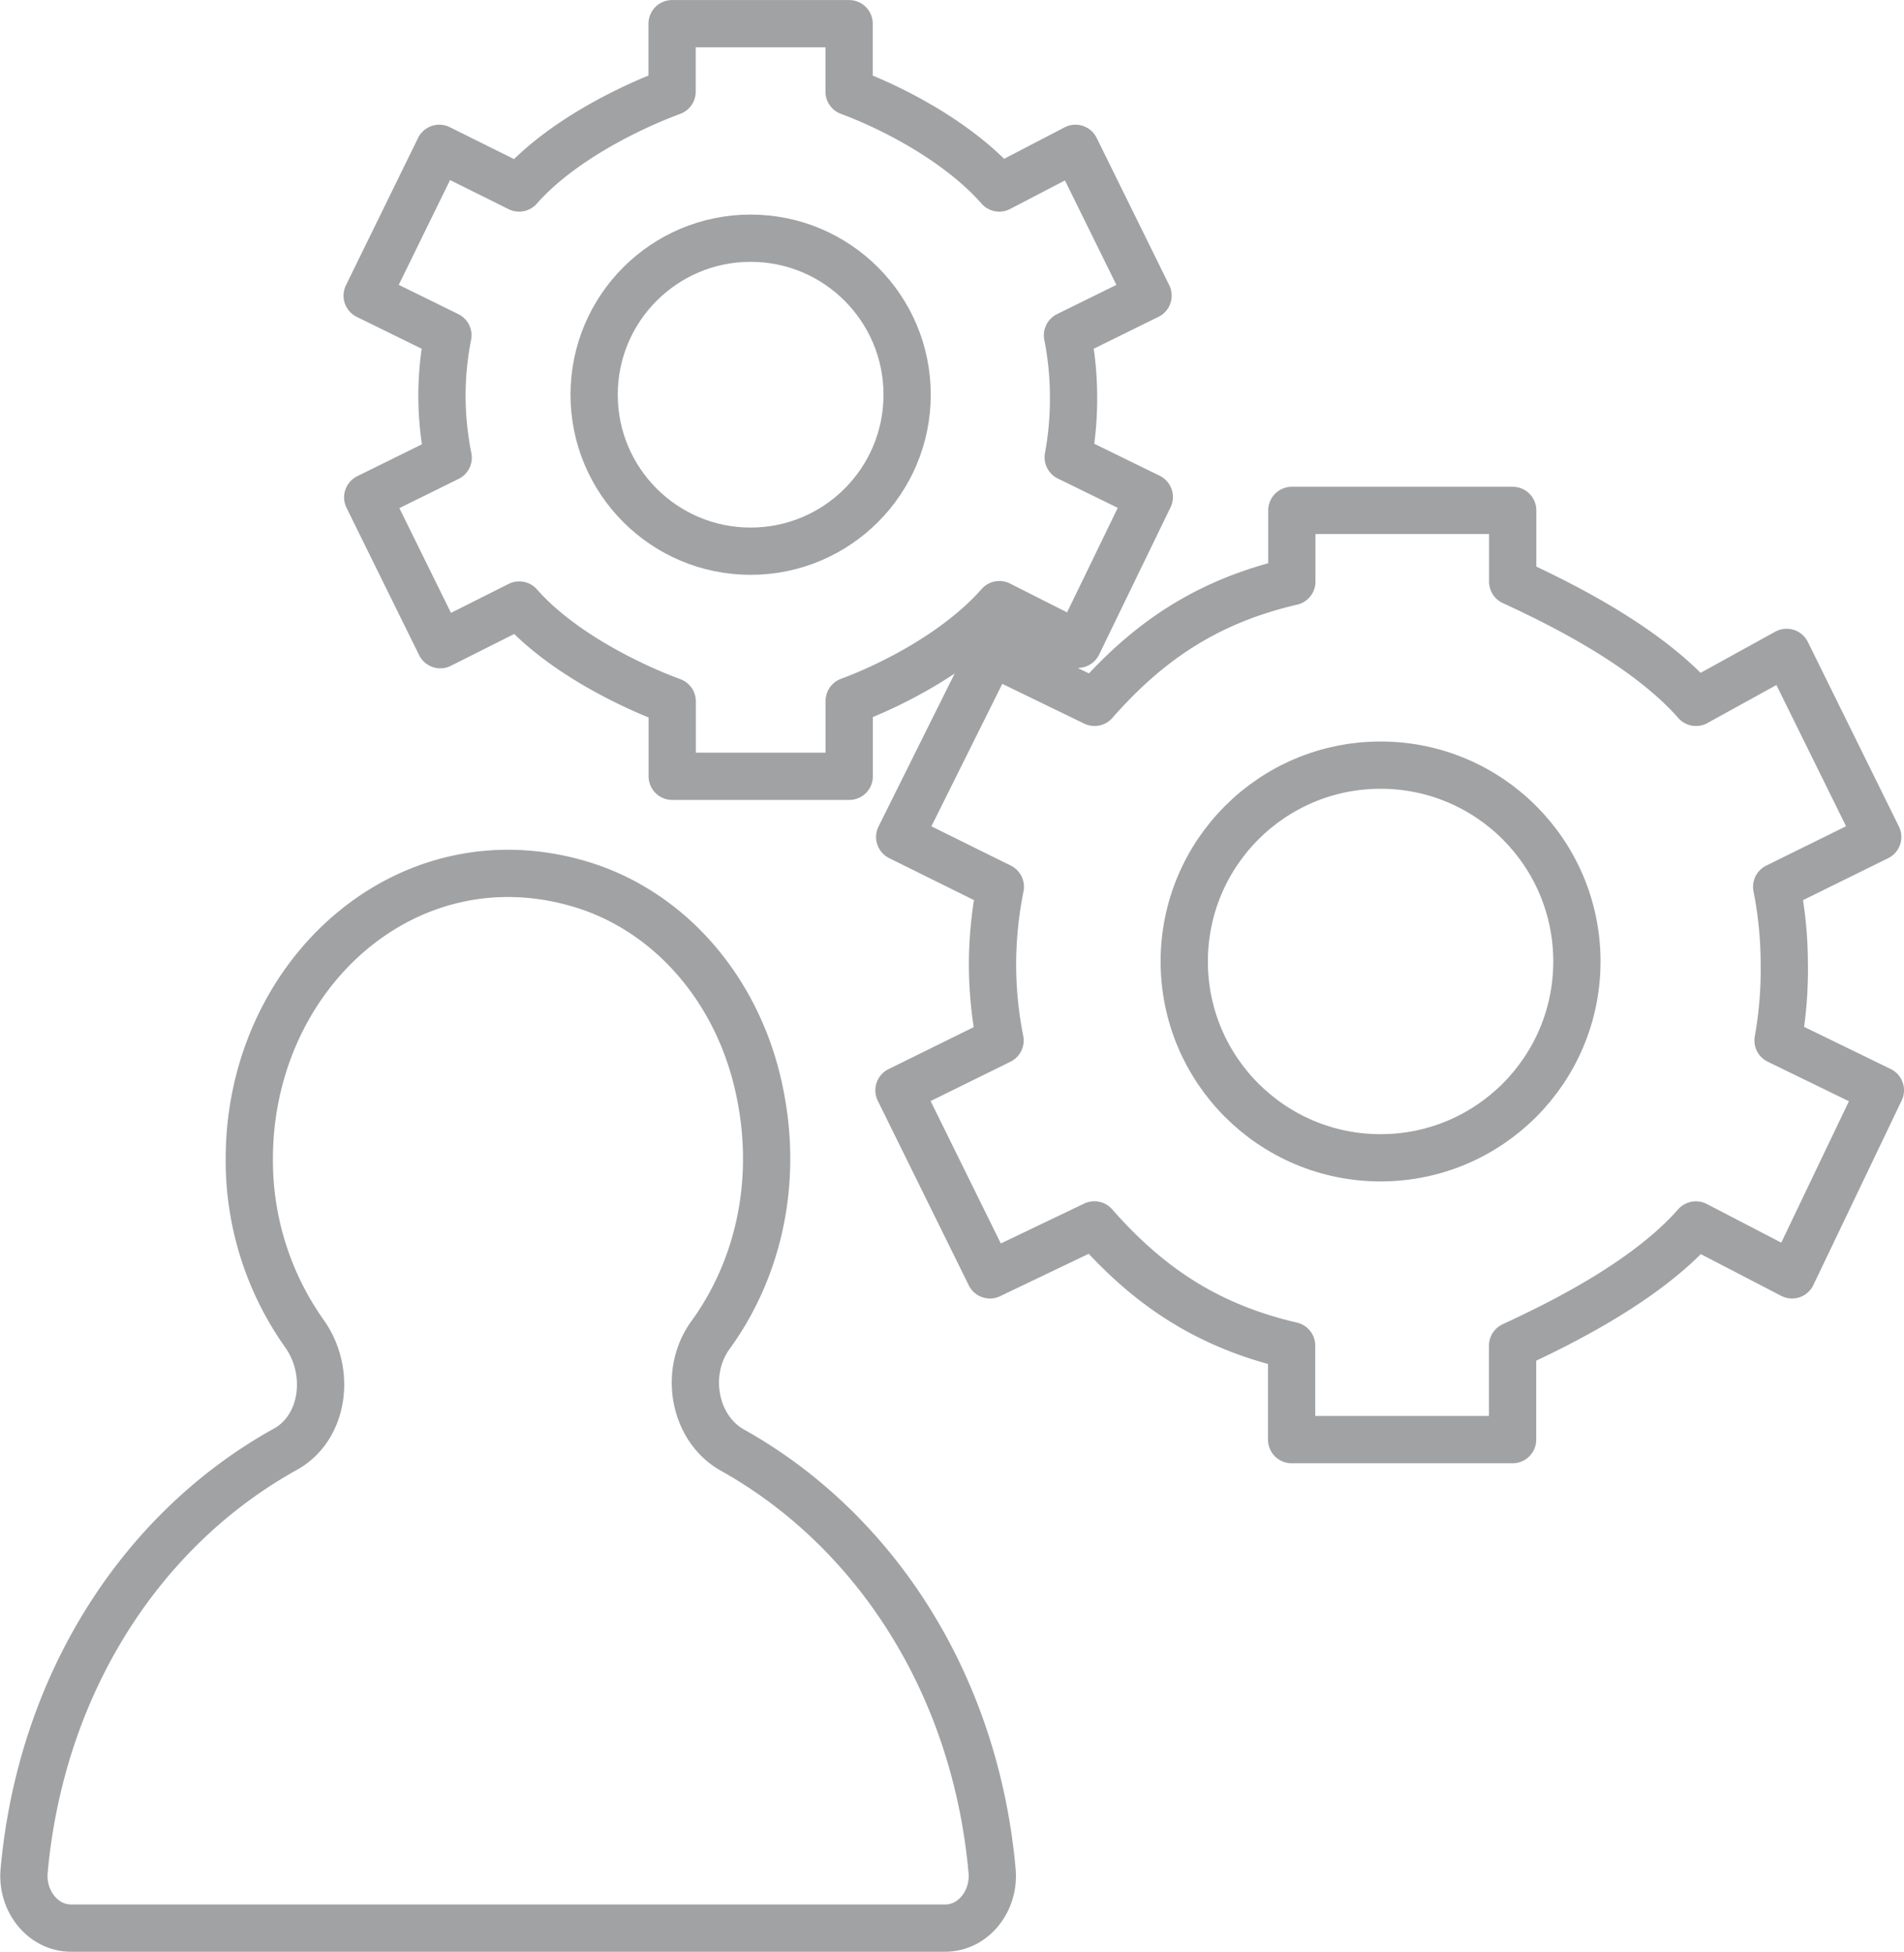 <?xml version="1.0" encoding="UTF-8"?> <svg xmlns="http://www.w3.org/2000/svg" viewBox="0 0 336.04 344.46"><defs><style>.cls-1,.cls-2{fill:none;stroke:#a0a2a4;}.cls-1{stroke-linecap:round;stroke-linejoin:round;stroke-width:8.34px;}.cls-2{stroke-miterlimit:10;stroke-width:8.34px;}</style></defs><g id="Layer_2" data-name="Layer 2"><g id="Layer_1-2" data-name="Layer 1"><path class="cls-1" d="M189.47,70a55.84,55.84,0,0,0-1.07-10.82l14.22-7-12.81-26-13.45,7c-7.13-8.11-18.69-14.1-26.5-17v-12H118.62v12c-7.81,2.89-19.85,8.88-27,17l-14.09-7-12.73,26,14.25,7A55.84,55.84,0,0,0,78,70,56.61,56.61,0,0,0,79.1,80.78l-14.2,7,12.81,26,13.93-7c7.13,8.11,19.17,14.11,27,17v13.23h31.24V123.71c7.81-2.88,19.37-8.88,26.5-17l13.85,7,12.61-26-14.31-7A56.61,56.61,0,0,0,189.47,70Z"></path><circle class="cls-1" cx="132.48" cy="69.66" r="27.62"></circle><path class="cls-1" d="M314.91,170.07a70.46,70.46,0,0,0-1.34-13.56l17.83-8.79-16.07-32.58-16,8.82c-8.95-10.17-24.54-17.69-32.35-21.31V90.08H228v12.57c-15.62,3.62-25.86,11.14-34.82,21.31L175,115.14l-16.21,32.58,17.76,8.79a70.46,70.46,0,0,0-1.38,13.56,69.7,69.7,0,0,0,1.33,13.57l-17.84,8.79L174.72,225l18.43-8.82c8.95,10.17,19.19,17.68,34.81,21.31v16.59h39V237.5c7.81-3.63,23.4-11.14,32.35-21.31L316.28,225l15.59-32.58-18.06-8.79A70.51,70.51,0,0,0,314.91,170.07Z"></path><circle class="cls-1" cx="243.66" cy="169.69" r="34.65"></circle><path class="cls-2" d="M125.38,235.65c8.48-11.67,12.33-27.56,8.35-44.51s-15.72-30.31-31-35C71.85,146.71,44,172,44,204.53a52.82,52.82,0,0,0,9.72,30.83c4.77,6.67,3.52,16.61-3.36,20.42-25.14,13.94-43.06,41.08-46.1,74.37-.49,5.4,3.35,10.14,8.27,10.14h154.3c4.92,0,8.76-4.74,8.26-10.14-3-33.16-20.81-60.21-45.79-74.2C122.46,252.15,120.63,242.19,125.38,235.65Z"></path></g></g></svg> 